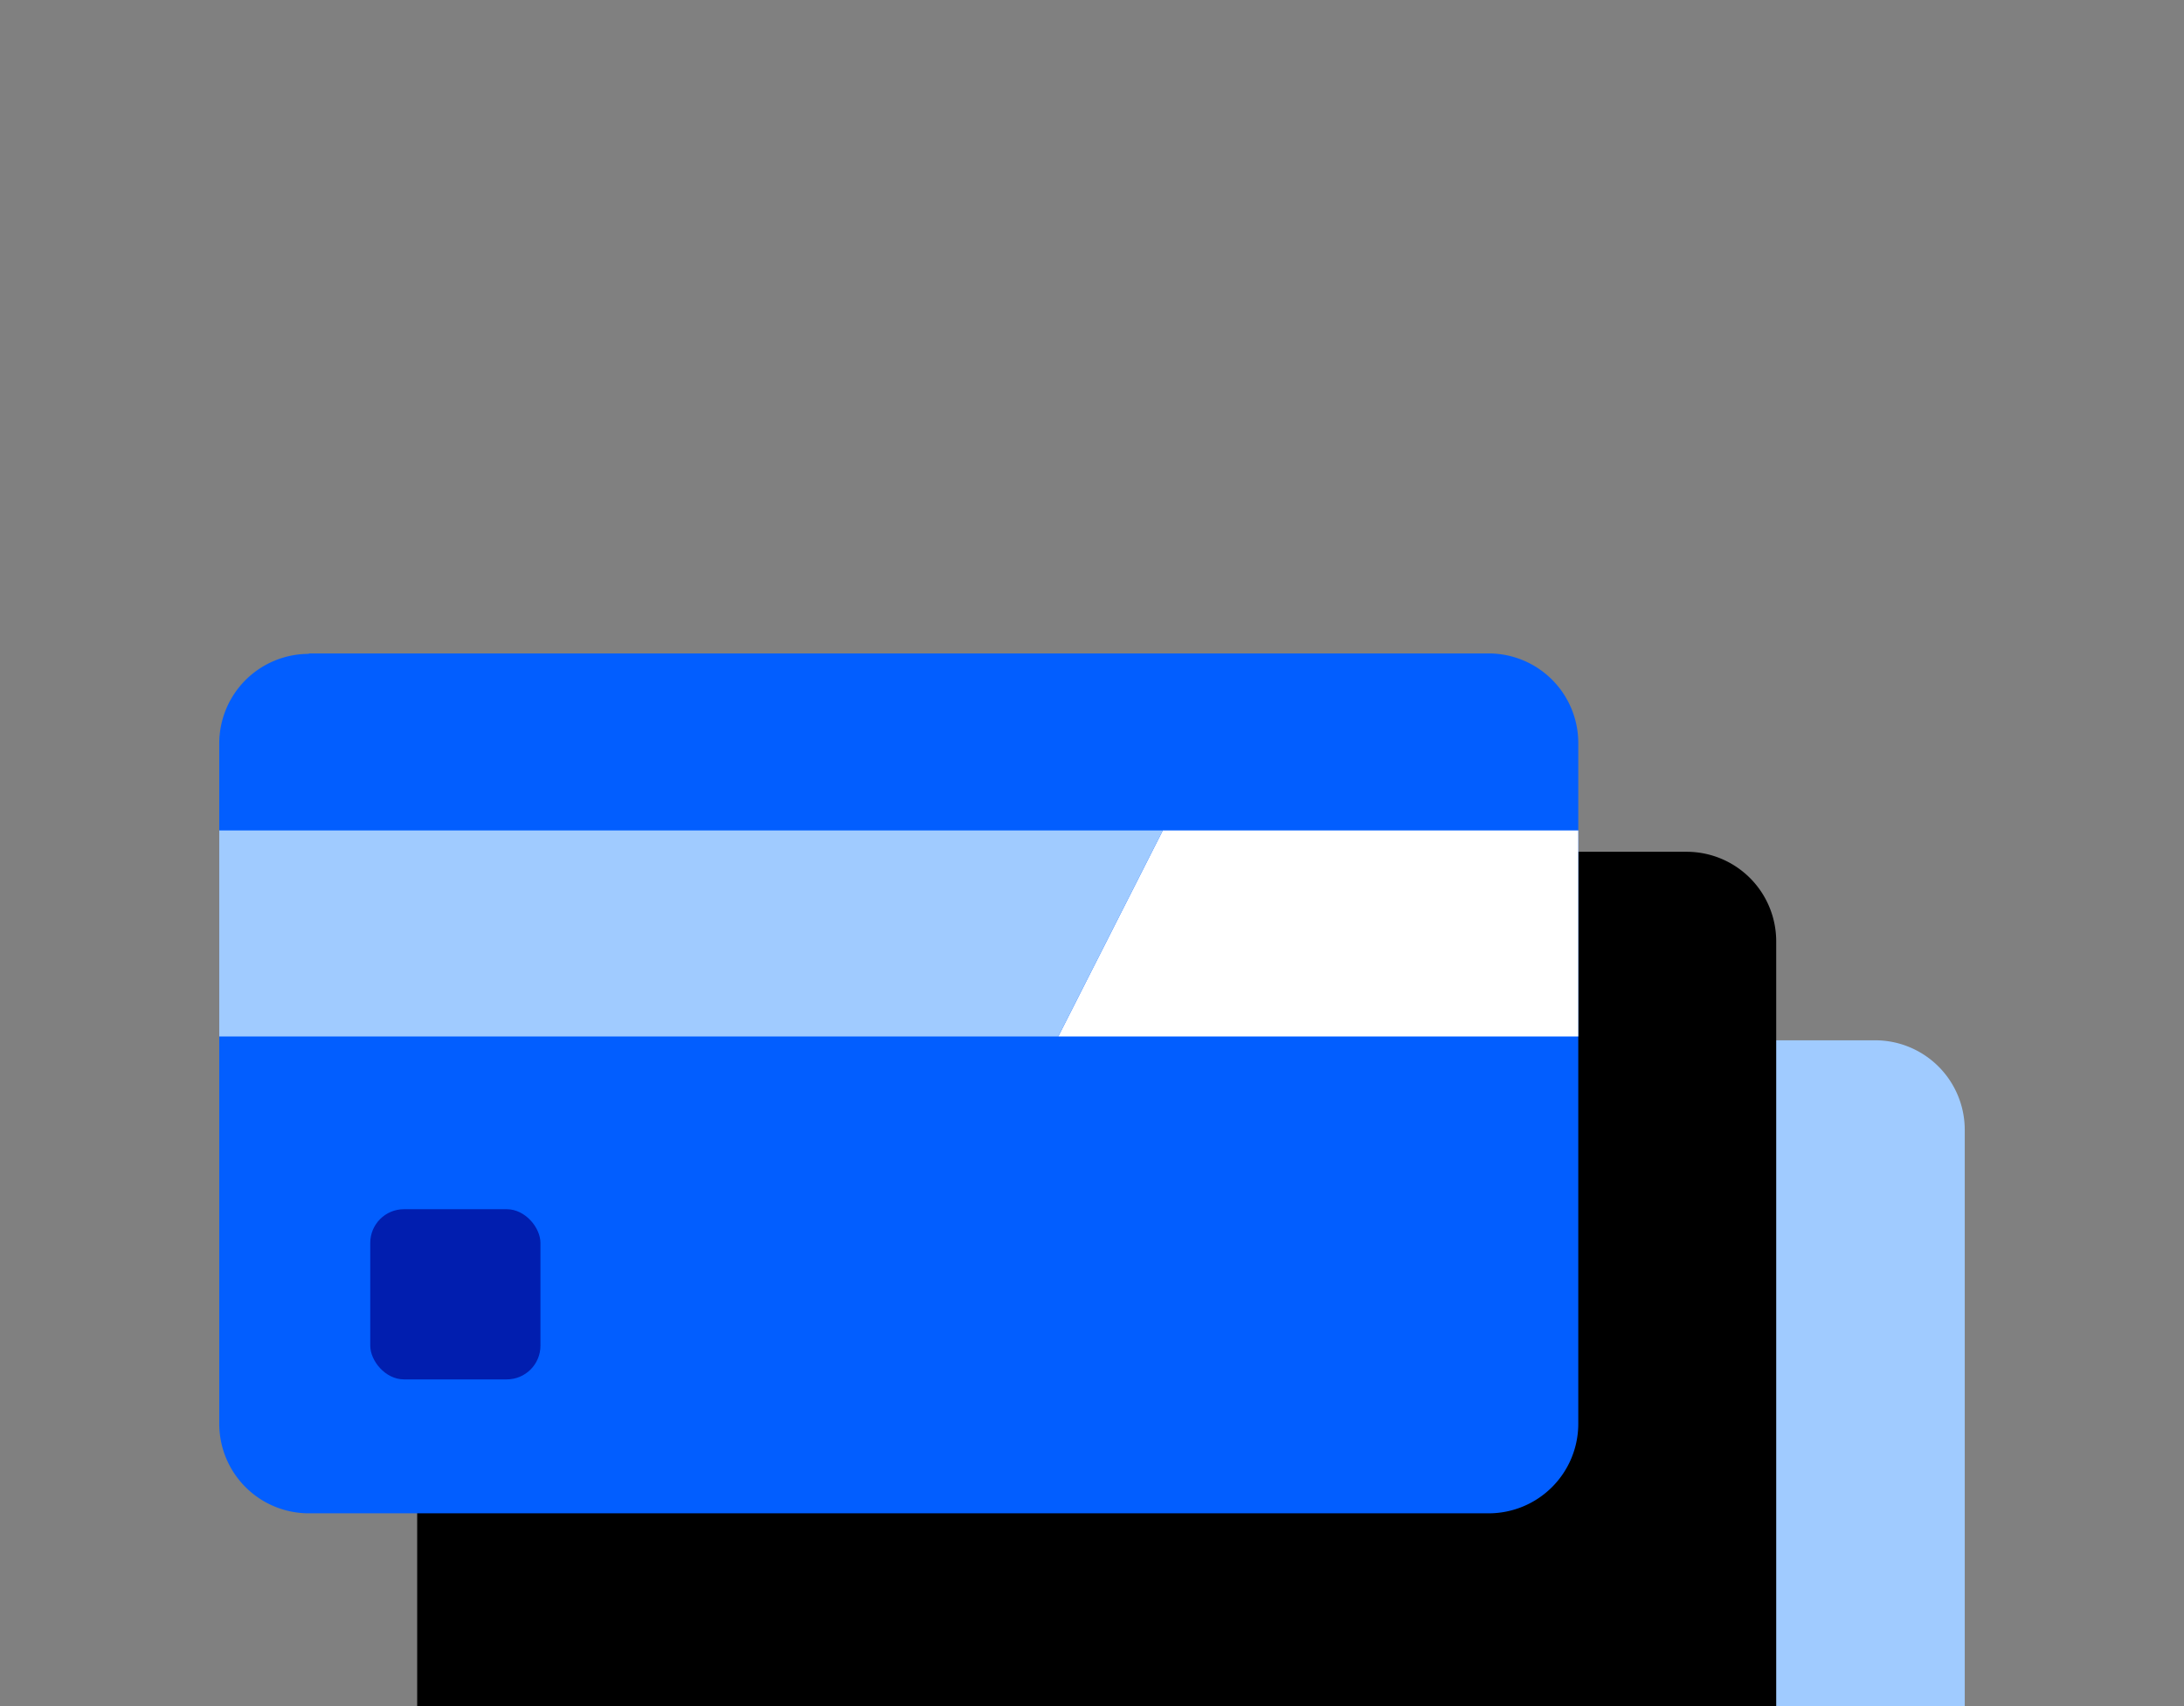 <svg xmlns="http://www.w3.org/2000/svg" data-name="Layer 1" viewBox="0 0 512 400"><rect x="0" y="0" width="512" height="400" fill="#808080" stroke="none"/><path fill="#a0cbff" d="M460.6 265v135H142V265a21 21 0 0121-21.1h276.6a21 21 0 0121 21z"/><path d="M416.4 220.7v180.5H97.8V220.7a21 21 0 0121-21h276.6a21 21 0 0121 21z"/><path fill="#025eff" d="M72.4 153.2H349a21 21 0 0121 21v159.6a21 21 0 01-21 21H72.4a21 21 0 01-21-21V174.3a21 21 0 0121-21z"/><path fill="#fff" d="M370 194.7V243H248.1l24.5-48.3H370z"/><path fill="#a0cbff" d="M272.6 194.7L248.1 243H51.4v-48.3h221.2z"/><rect width="39.9" height="39.9" x="86.8" y="283.5" fill="#011eaf" rx="7.9" ry="7.9"/></svg>